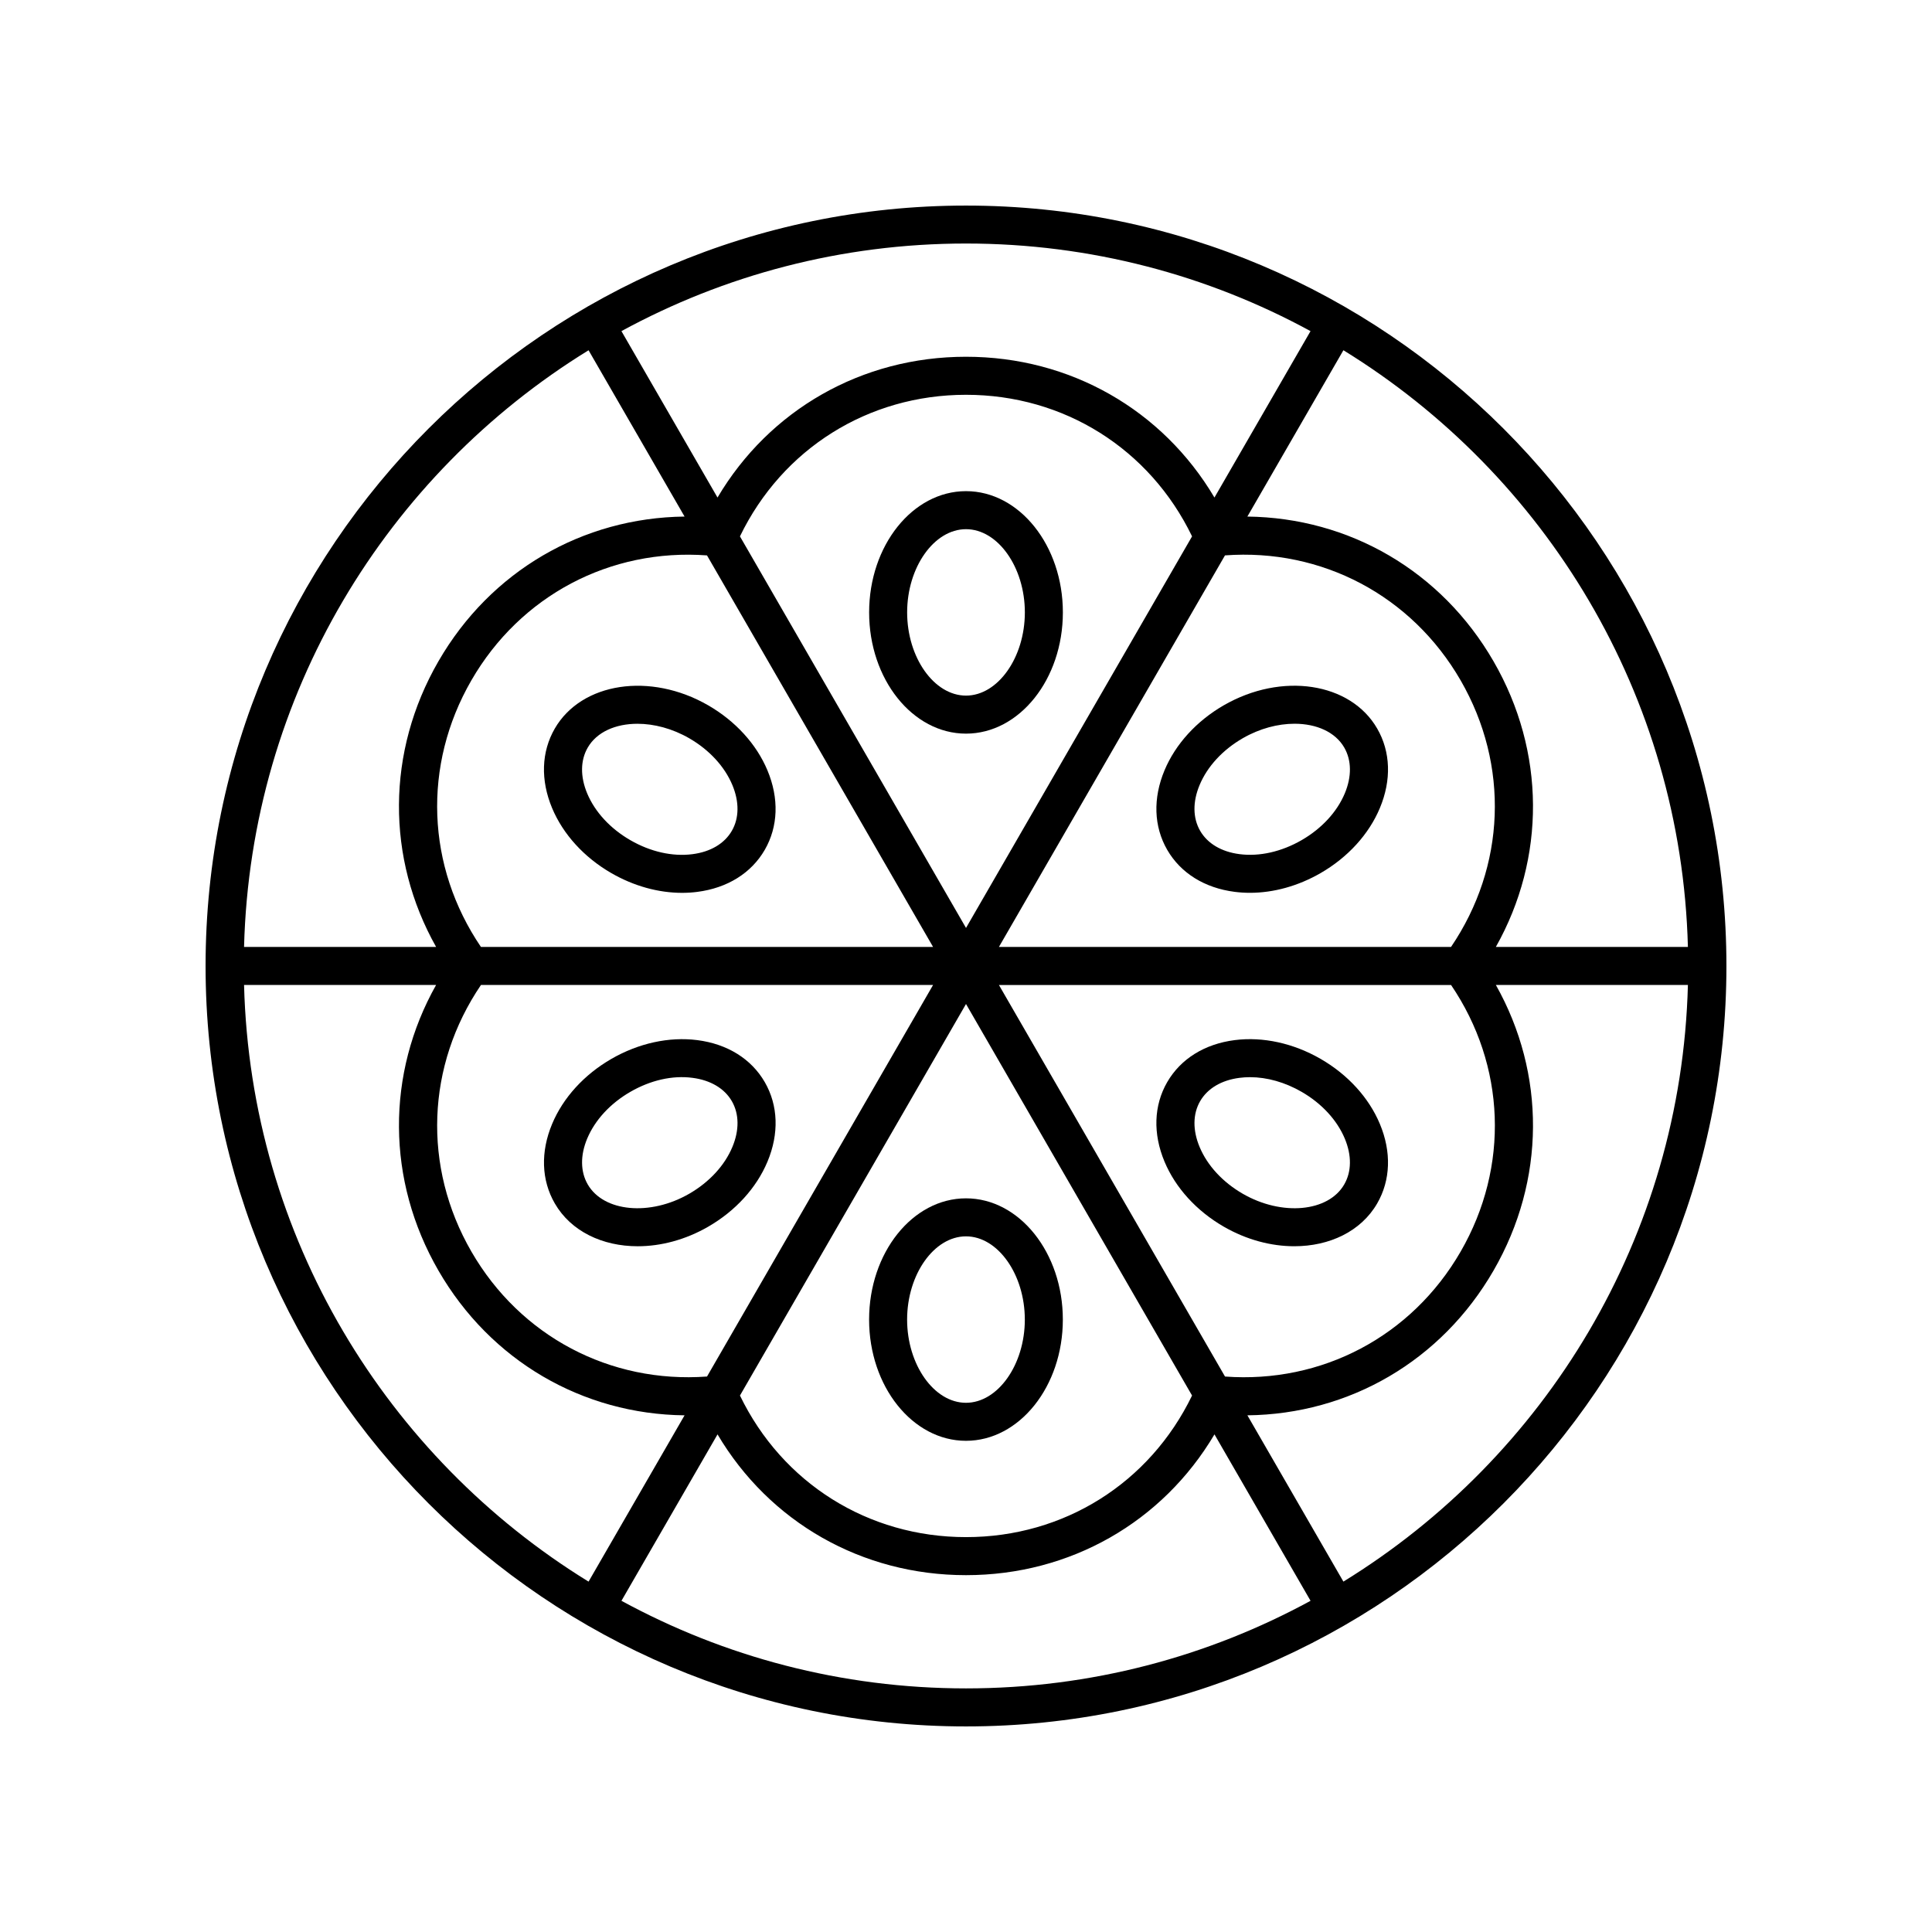 <?xml version="1.0" encoding="UTF-8"?>
<!-- Uploaded to: ICON Repo, www.svgrepo.com, Generator: ICON Repo Mixer Tools -->
<svg fill="#000000" width="800px" height="800px" version="1.1" viewBox="144 144 512 512" xmlns="http://www.w3.org/2000/svg">
 <g>
  <path d="m400 601.52c111.12 0 201.52-90.402 201.52-201.52s-90.406-201.52-201.52-201.52c-111.12 0-201.52 90.402-201.52 201.52s90.402 201.52 201.52 201.52zm0-10.078c-33.043 0-64.152-8.418-91.309-23.215l25.461-44.102c13.75 23.227 38.203 37.309 65.848 37.309 27.641 0 52.098-14.082 65.848-37.309l25.461 44.102c-27.156 14.797-58.27 23.215-91.309 23.215zm8.727-186.41h119.82c14.473 21.32 15.523 48.152 2.543 70.645-12.984 22.492-36.801 35.004-62.449 33.121zm51.18 108.8c-11.227 23.195-33.941 37.52-59.906 37.52s-48.68-14.324-59.906-37.52l59.906-103.76zm68.637-118.88h-119.82l59.91-103.77c25.641-1.891 49.461 10.633 62.449 33.125 12.98 22.488 11.926 49.316-2.543 70.641zm-128.54-5.039-59.91-103.77c11.23-23.195 33.941-37.52 59.91-37.52 25.965 0 48.68 14.324 59.906 37.52zm-8.727 5.039h-119.82c-14.473-21.32-15.523-48.152-2.543-70.645 12.988-22.492 36.789-35.012 62.449-33.121zm-119.82 10.074h119.82l-59.91 103.77c-25.664 1.879-49.461-10.633-62.449-33.121-12.984-22.488-11.93-49.32 2.543-70.645zm228.56 158.12-25.445-44.07c27.027-0.297 51.414-14.43 65.234-38.371 13.82-23.938 13.852-52.16 0.613-75.684h50.895c-1.738 66.828-37.84 125.23-91.297 158.12zm91.297-168.2h-50.895c13.238-23.52 13.207-51.746-0.613-75.684-13.824-23.941-38.203-38.047-65.238-38.367l25.449-44.078c53.457 32.895 89.559 91.305 91.297 158.13zm-191.32-186.41c33.043 0 64.152 8.418 91.309 23.215l-25.461 44.102c-13.75-23.227-38.207-37.309-65.848-37.309s-52.098 14.082-65.848 37.309l-25.461-44.102c27.152-14.797 58.266-23.215 91.309-23.215zm-100.02 28.285 25.445 44.074c-27.016 0.316-51.414 14.426-65.238 38.367-13.816 23.938-13.848 52.16-0.609 75.684h-50.895c1.738-66.824 37.84-125.23 91.297-158.12zm-40.402 168.2c-13.238 23.52-13.207 51.746 0.613 75.684 13.824 23.938 38.227 38.078 65.234 38.371l-25.445 44.07c-53.457-32.891-89.559-91.297-91.297-158.12z"/>
  <path d="m400 274.16c-14.156 0-25.672 14.414-25.672 32.129-0.004 17.719 11.516 32.133 25.672 32.133s25.672-14.414 25.672-32.129c0-17.719-11.52-32.133-25.672-32.133zm0 54.184c-8.453 0-15.598-10.098-15.598-22.055 0-11.953 7.144-22.051 15.598-22.051s15.598 10.098 15.598 22.055c-0.004 11.953-7.148 22.051-15.598 22.051z"/>
  <path d="m291.02 337.08c-3.562 6.168-3.812 13.652-0.707 21.07 2.902 6.941 8.477 13.062 15.695 17.23 5.938 3.426 12.461 5.234 18.75 5.234 1.352 0 2.695-0.082 4.019-0.254 7.981-1.02 14.332-4.981 17.895-11.145 3.559-6.168 3.812-13.648 0.707-21.066-2.906-6.945-8.48-13.062-15.699-17.23-15.344-8.859-33.578-6.086-40.66 6.16zm47.062 14.957c1.863 4.449 1.816 8.762-0.137 12.141-1.949 3.379-5.656 5.578-10.441 6.188-5.309 0.688-11.141-0.641-16.457-3.711-5.32-3.07-9.379-7.473-11.438-12.391-1.859-4.449-1.812-8.762 0.145-12.141 2.394-4.156 7.398-6.316 13.176-6.316 4.398 0 9.238 1.254 13.719 3.84 5.312 3.066 9.375 7.469 11.434 12.391z"/>
  <path d="m313 474.27c6.102 0 12.621-1.684 18.688-5.188 7.219-4.168 12.793-10.285 15.699-17.23 3.106-7.418 2.848-14.898-0.707-21.066-3.562-6.168-9.914-10.125-17.895-11.145-7.465-0.949-15.551 0.812-22.77 4.981-7.219 4.168-12.793 10.289-15.695 17.23-3.106 7.418-2.856 14.902 0.707 21.066 4.281 7.41 12.641 11.352 21.973 11.352zm-13.387-28.531c2.062-4.922 6.121-9.32 11.438-12.391 5.32-3.074 11.145-4.414 16.457-3.711 4.781 0.613 8.492 2.809 10.441 6.188 1.953 3.379 2.004 7.691 0.137 12.141-2.055 4.922-6.121 9.32-11.438 12.391-10.348 5.977-22.668 4.848-26.895-2.481-1.949-3.379-2-7.688-0.141-12.137z"/>
  <path d="m374.32 493.7c0 17.719 11.52 32.129 25.672 32.129 14.156 0 25.672-14.414 25.672-32.129 0.004-17.719-11.516-32.129-25.668-32.129-14.156 0-25.676 14.41-25.676 32.129zm41.27 0c0 11.957-7.144 22.055-15.598 22.055s-15.598-10.098-15.598-22.055c0.004-11.957 7.148-22.055 15.602-22.055 8.449 0 15.594 10.098 15.594 22.055z"/>
  <path d="m508.97 462.92c3.562-6.168 3.812-13.652 0.707-21.07-2.902-6.941-8.477-13.062-15.695-17.23-7.219-4.164-15.297-5.93-22.77-4.981-7.981 1.02-14.332 4.981-17.895 11.145-3.559 6.168-3.812 13.648-0.707 21.066 2.906 6.945 8.48 13.062 15.699 17.23 6.066 3.5 12.586 5.188 18.688 5.188 9.332 0.004 17.691-3.938 21.973-11.348zm-35.621-2.562c-5.32-3.07-9.383-7.473-11.438-12.391-1.863-4.449-1.816-8.762 0.137-12.141 1.949-3.379 5.656-5.578 10.441-6.188 0.91-0.117 1.836-0.176 2.769-0.176 4.516 0 9.277 1.34 13.688 3.887 5.32 3.07 9.379 7.473 11.438 12.391 1.859 4.449 1.812 8.762-0.145 12.141-4.219 7.32-16.535 8.457-26.891 2.477z"/>
  <path d="m468.31 330.91c-7.219 4.168-12.793 10.285-15.699 17.23-3.106 7.418-2.848 14.898 0.707 21.066 3.562 6.168 9.914 10.125 17.895 11.145 1.324 0.168 2.668 0.254 4.019 0.254 6.289 0 12.812-1.805 18.75-5.234 7.219-4.168 12.793-10.289 15.695-17.23 3.106-7.418 2.856-14.902-0.707-21.066-7.074-12.254-25.309-15.02-40.66-6.164zm32.074 23.344c-2.062 4.922-6.121 9.32-11.438 12.391-5.324 3.07-11.164 4.398-16.457 3.711-4.781-0.613-8.492-2.809-10.441-6.188-1.953-3.379-2.004-7.691-0.137-12.141 2.055-4.922 6.121-9.32 11.438-12.391 4.477-2.586 9.32-3.84 13.719-3.84 5.769 0 10.781 2.164 13.176 6.32 1.949 3.379 2 7.688 0.141 12.137z"/>
 </g>
</svg>